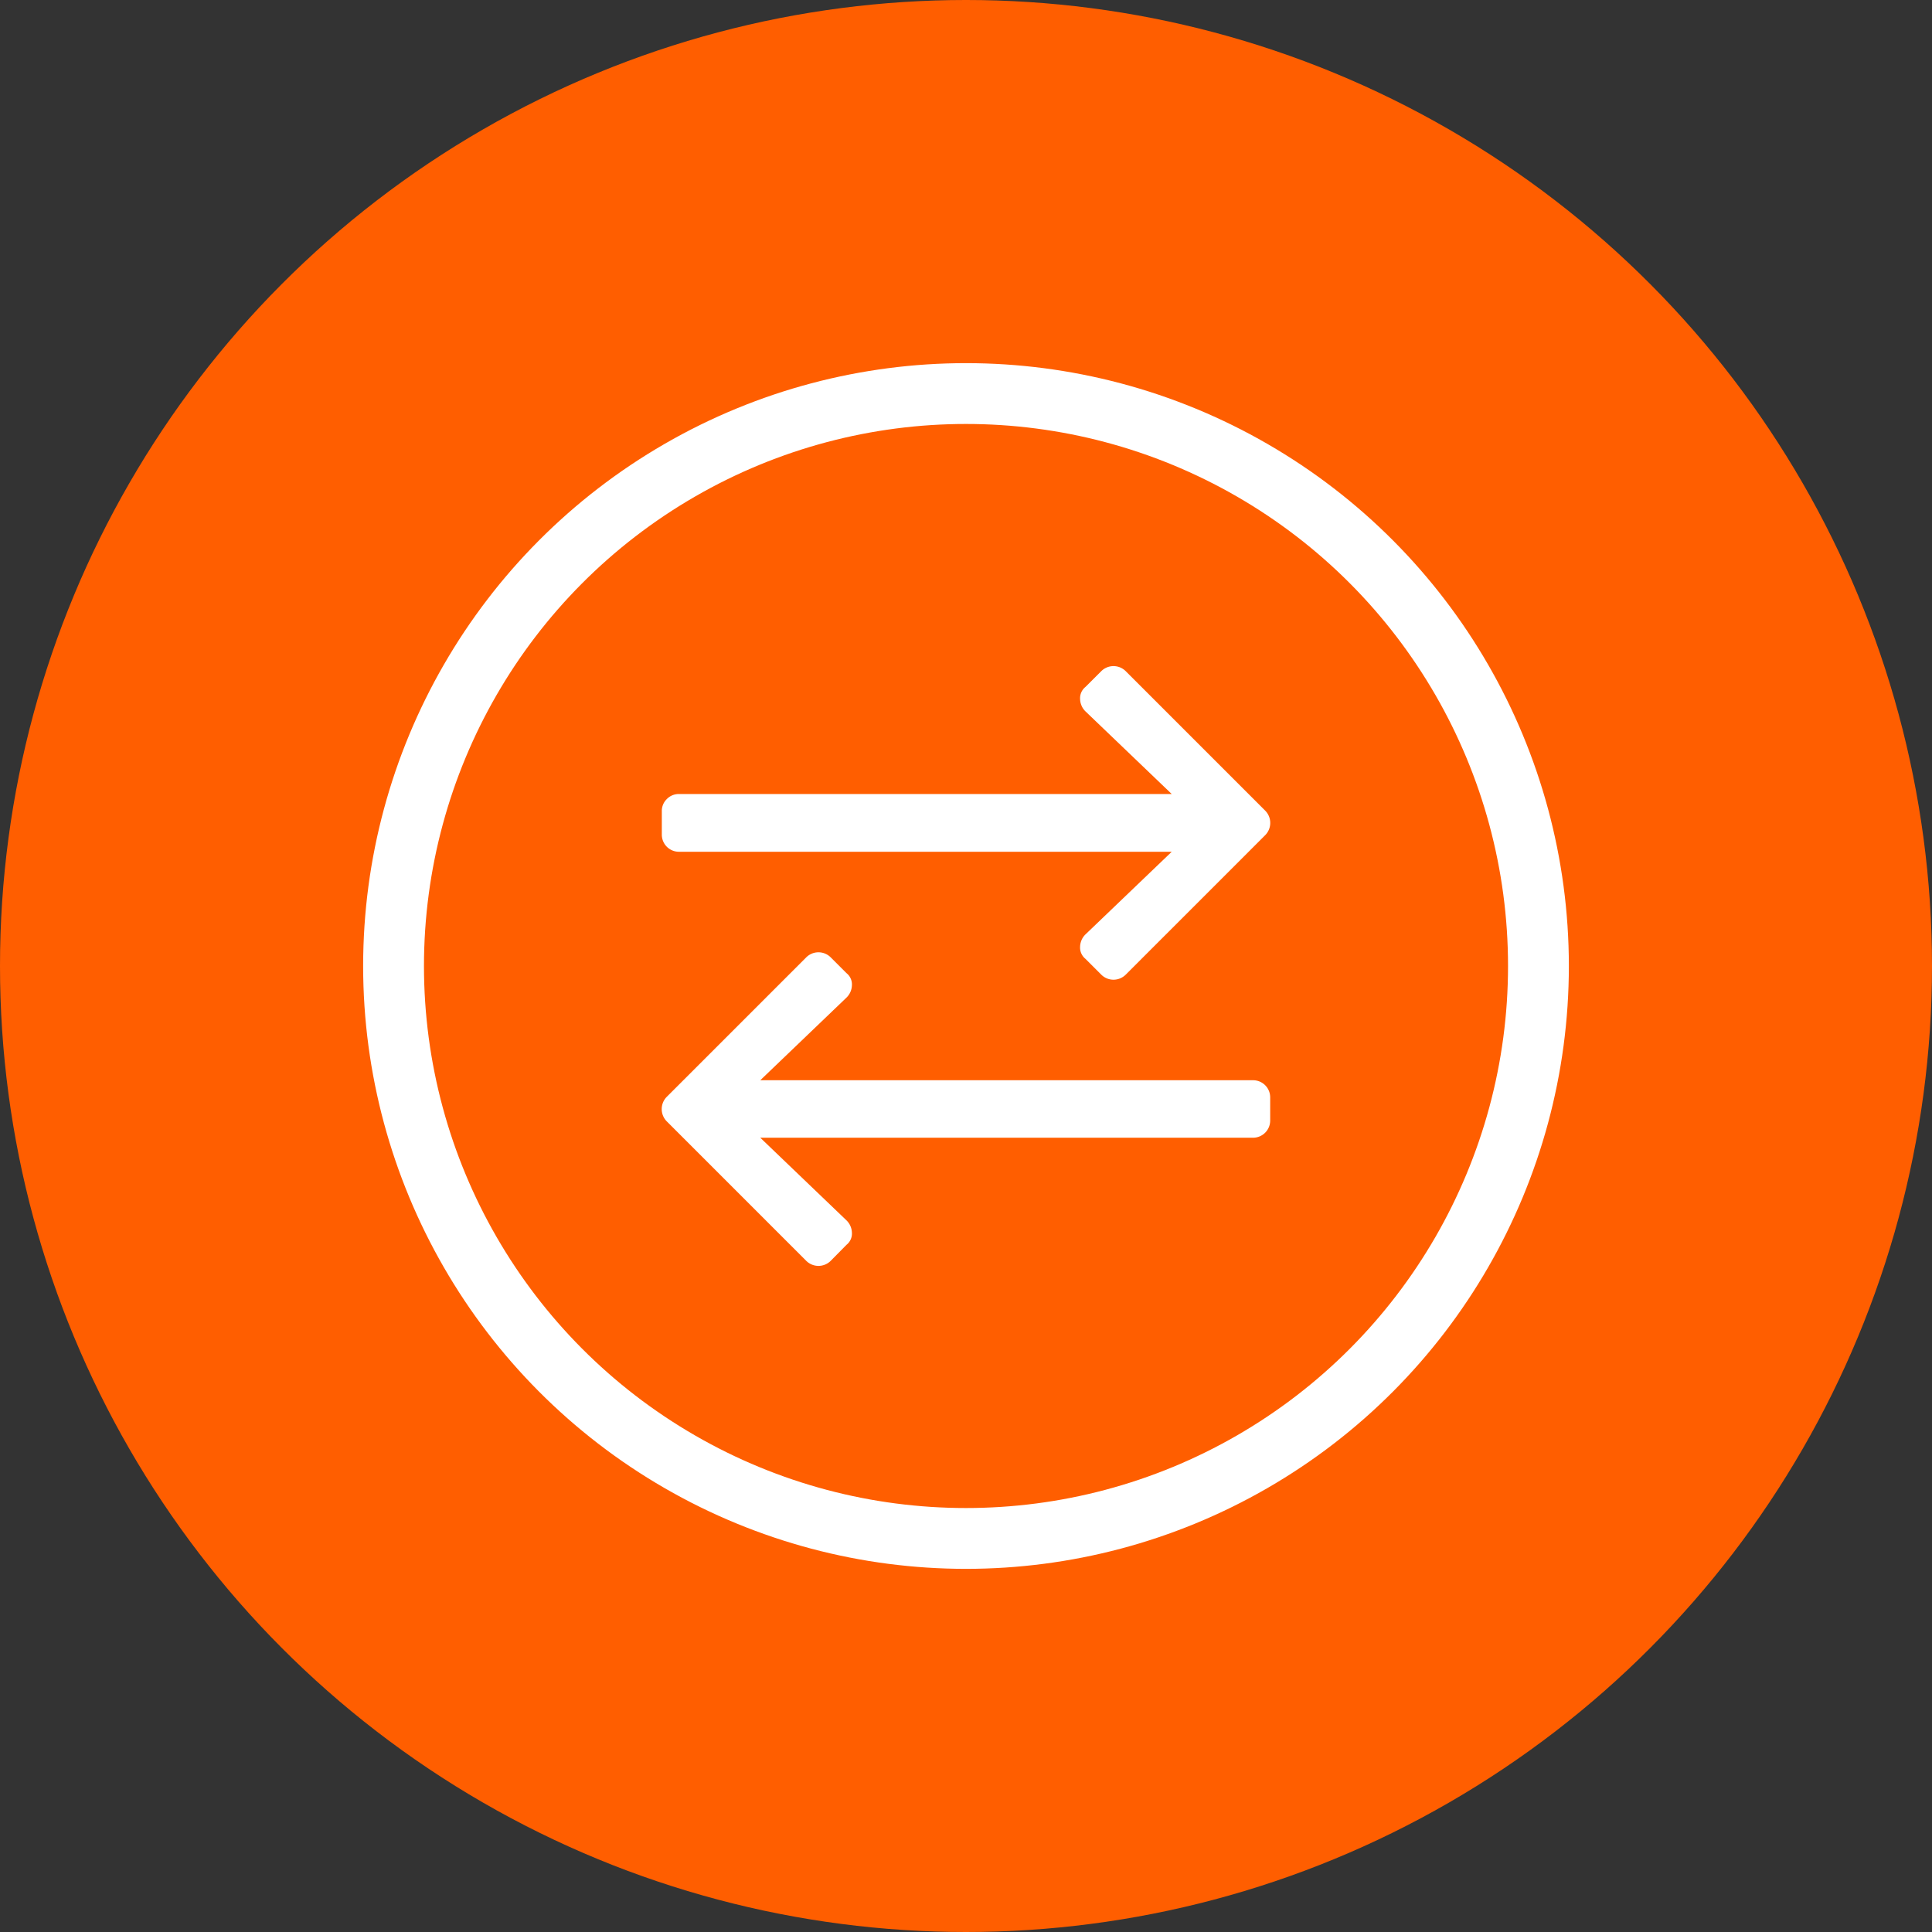 <svg xmlns="http://www.w3.org/2000/svg" width="54" height="54"><rect width="100%" height="100%" fill="#333333" stroke="none"/><defs><style>.cls-3{fill:#fff}</style></defs><g id="circle-lib" transform="translate(-134.03 -48.225)"><circle id="Ellipse_41" cx="27" cy="27" r="27" fill="#ff5e00" data-name="Ellipse 41" transform="translate(134.03 48.225)"/><g id="Groupe_1749" data-name="Groupe 1749"><circle id="Ellipse_201" cx="16" cy="16" r="16" fill="none" stroke="#fff" stroke-linecap="round" stroke-linejoin="round" stroke-width="1.7" data-name="Ellipse 201" transform="translate(145.03 59.225)"/><g id="Groupe_1748" data-name="Groupe 1748"><g id="Groupe_1746" data-name="Groupe 1746"><path id="Tracé_2532" d="M164.811 66.984a.484.484 0 01.683 0l3.9 3.9a.487.487 0 010 .683l-3.9 3.9a.484.484 0 01-.683 0l-.442-.442a.405.405 0 01-.15-.341.5.5 0 01.15-.342l2.411-2.31h-13.77a.478.478 0 01-.482-.482v-.65a.461.461 0 01.14-.341.466.466 0 01.342-.141h13.77l-2.411-2.31a.5.5 0 01-.15-.342.405.405 0 01.15-.341z" class="cls-3" data-name="Tracé 2532"/></g><g id="Groupe_1747" data-name="Groupe 1747"><path id="Tracé_2533" d="M157.248 83.466a.484.484 0 01-.683 0l-3.9-3.9a.487.487 0 010-.683l3.9-3.9a.484.484 0 01.683 0l.442.442a.4.4 0 01.151.341.5.5 0 01-.151.342l-2.41 2.31h13.77a.478.478 0 01.482.482v.643a.48.48 0 01-.482.482h-13.77l2.41 2.31a.5.5 0 01.151.342.4.4 0 01-.151.341z" class="cls-3" data-name="Tracé 2533"/></g></g></g></g></svg>